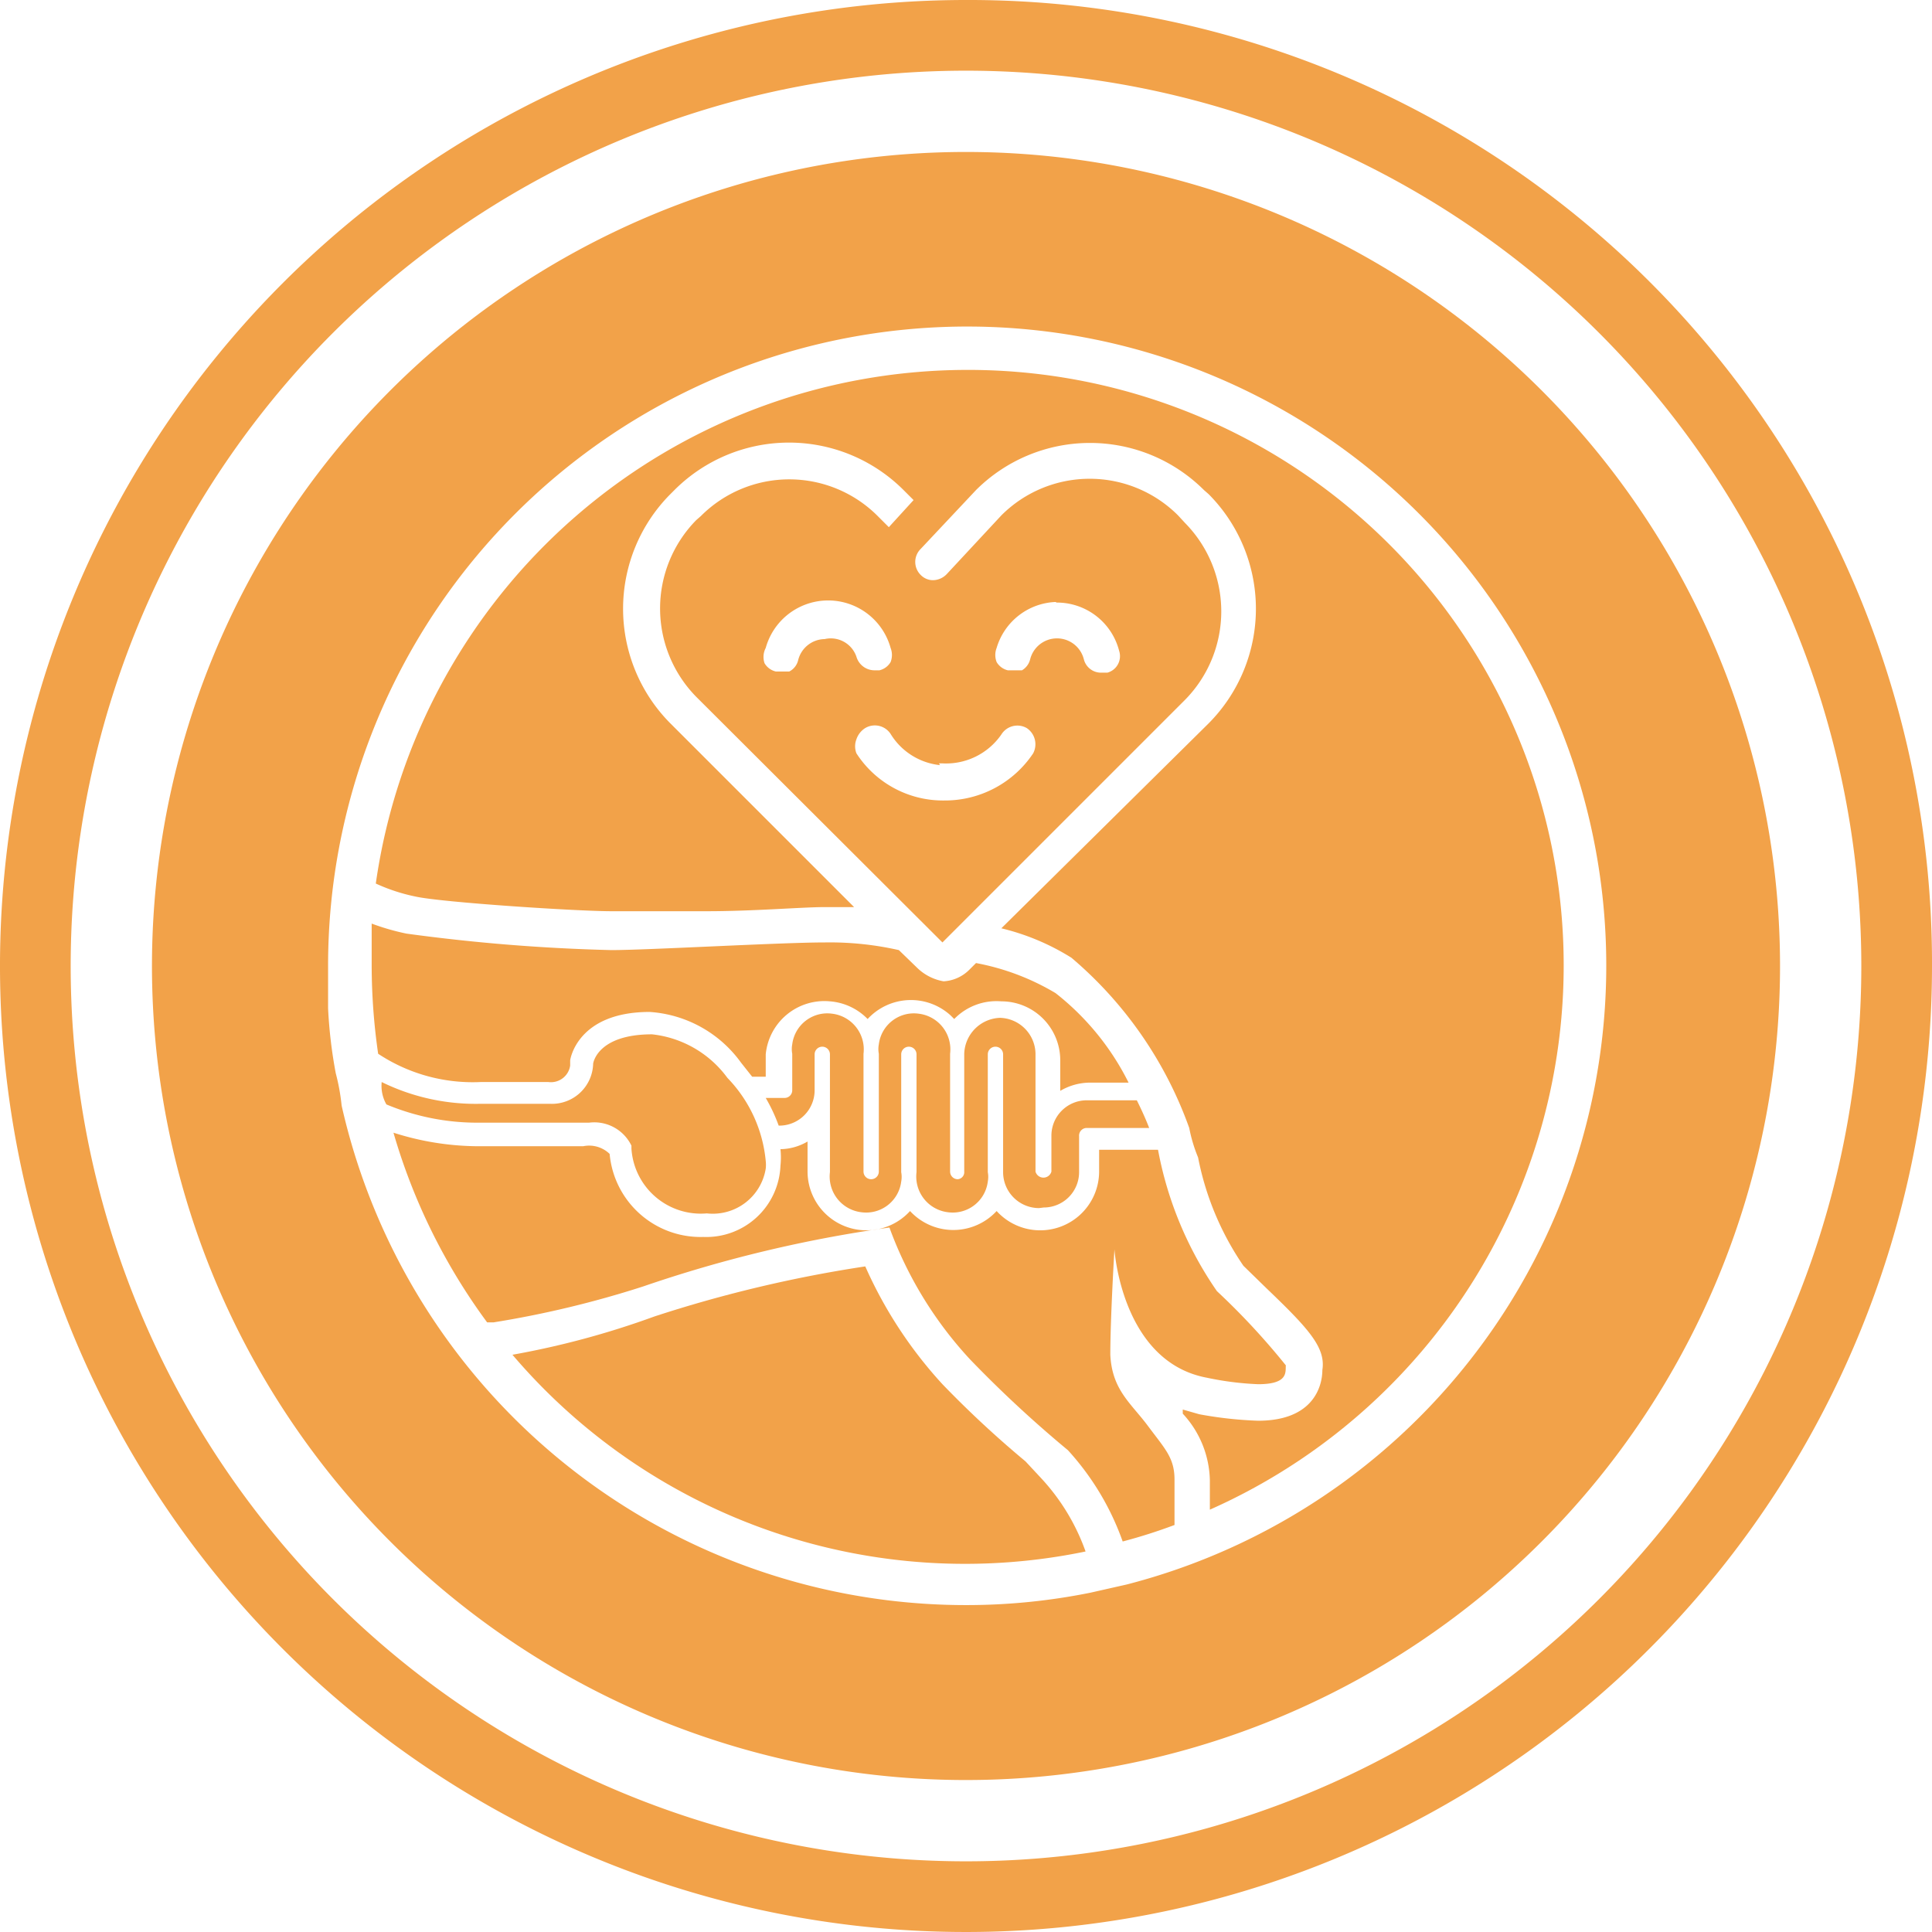 <?xml version="1.0" encoding="UTF-8"?> <svg xmlns="http://www.w3.org/2000/svg" viewBox="0 0 32.8 32.8"> <defs> <style>.cls-1{fill:#f2a249;}</style> </defs> <title>Ресурс 3</title> <g id="Слой_2" data-name="Слой 2"> <g id="f0e84a92-6d1a-427c-91f6-ec5c567e634b"> <path class="cls-1" d="M16.4,0A16.4,16.4,0,1,0,32.8,16.4h0A16.35,16.35,0,0,0,16.5,0h-.1Zm0,31.6a15.2,15.2,0,0,1,0-30.4h0a15.2,15.2,0,0,1,0,30.4Z"></path> <path class="cls-1" d="M9.31,18.37a.33.33,0,0,0,.37-.28V18s.11-.82,1.35-.82h0a2.08,2.08,0,0,1,1.55.86l.19.24H13V17.9A1,1,0,0,1,14.09,17a1,1,0,0,1,.64.3,1,1,0,0,1,1.41-.06l.06.06A1,1,0,0,1,17,17a1,1,0,0,1,1,1v.52a1,1,0,0,1,.5-.14h.66a4.45,4.45,0,0,0-1.24-1.52,4.09,4.09,0,0,0-1.35-.51l-.11.11h0a.67.67,0,0,1-.44.2.85.85,0,0,1-.45-.23h0l-.31-.3A5.31,5.31,0,0,0,14,16c-.75,0-3,.13-3.62.13a31.19,31.19,0,0,1-3.48-.28,4,4,0,0,1-.59-.17v.72a10.56,10.56,0,0,0,.11,1.49,2.91,2.91,0,0,0,1.74.48Z"></path> <path class="cls-1" d="M9.85,19.06H10a.7.7,0,0,1,.72.39v.05A1.18,1.18,0,0,0,12,20.6a.91.91,0,0,0,1-.76.57.57,0,0,0,0-.13,2.34,2.34,0,0,0-.65-1.41,1.83,1.83,0,0,0-1.28-.74h0c-.93,0-1,.49-1,.5a.7.7,0,0,1-.72.68H8.13a3.62,3.62,0,0,1-1.65-.37.64.64,0,0,0,.08.38,4,4,0,0,0,1.57.31Z"></path> <path class="cls-1" d="M17.41,24.81A17.49,17.49,0,0,1,16,23.5a7.36,7.36,0,0,1-1.31-2,22.18,22.18,0,0,0-3.58.85A14.39,14.39,0,0,1,8.7,23a10.09,10.09,0,0,0,9.73,3.34,3.59,3.59,0,0,0-.75-1.24Z"></path> <path class="cls-1" d="M18.85,23c0-.62.07-1.79.07-1.79s.12,1.91,1.57,2.18a5.18,5.18,0,0,0,.87.11c.52,0,.46-.21.47-.32a12.08,12.08,0,0,0-1.17-1.26,6.2,6.2,0,0,1-1-2.4h-1v.38a1,1,0,0,1-1.74.66,1,1,0,0,1-1.47,0,1,1,0,0,1-1.74-.66v-.52a.94.94,0,0,1-.46.13,1.31,1.31,0,0,1,0,.28A1.26,1.26,0,0,1,11.94,21h0a1.55,1.55,0,0,1-1.59-1.41.5.5,0,0,0-.45-.13H8.13a4.78,4.78,0,0,1-1.45-.23,10.2,10.2,0,0,0,1.59,3.22h.11a17.07,17.07,0,0,0,2.54-.61,22.32,22.32,0,0,1,4.18-1,6.63,6.63,0,0,0,1.37,2.24,20.17,20.17,0,0,0,1.66,1.54,4.55,4.55,0,0,1,.93,1.55,9,9,0,0,0,.88-.28v-.77c0-.37-.16-.52-.45-.91S18.88,23.6,18.85,23Z"></path> <path class="cls-1" d="M17.72,20.5a.6.6,0,0,0,.6-.6h0v-.61a.13.13,0,0,1,.12-.14h1.07c-.05-.13-.12-.29-.21-.47h-.85a.6.6,0,0,0-.6.6h0v.61a.14.14,0,0,1-.27,0h0v-2a.62.62,0,0,0-.6-.61.63.63,0,0,0-.61.61v2a.12.12,0,0,1-.11.13h0a.13.13,0,0,1-.13-.13v-2a.61.61,0,0,0-.53-.68.6.6,0,0,0-.68.52.43.43,0,0,0,0,.16v2a.13.13,0,0,1-.26,0v-2a.61.61,0,0,0-.53-.68.6.6,0,0,0-.68.52.43.43,0,0,0,0,.16v.62a.13.13,0,0,1-.13.13H13a2.86,2.86,0,0,1,.22.47h0a.6.6,0,0,0,.61-.59h0v-.62a.13.13,0,0,1,.26,0v2a.61.61,0,0,0,.53.68.6.6,0,0,0,.68-.52.43.43,0,0,0,0-.16v-2a.13.13,0,0,1,.13-.13h0a.13.13,0,0,1,.13.13v2a.61.61,0,0,0,.53.68.6.6,0,0,0,.68-.52.43.43,0,0,0,0-.16v-2a.13.13,0,0,1,.26,0v2a.61.61,0,0,0,.61.61Z"></path> <path class="cls-1" d="M16.4,2.58A13.82,13.82,0,1,0,30.22,16.4,13.82,13.82,0,0,0,16.4,2.58ZM19.13,26.9h0l-.62.14h0a10.63,10.63,0,0,1-2.11.21,10.86,10.86,0,0,1-9-4.78h0a10.89,10.89,0,0,1-1.6-3.7h0a3.53,3.53,0,0,0-.1-.55h0a8.06,8.06,0,0,1-.13-1.1h0V16.4A10.85,10.85,0,1,1,19.13,26.9Z"></path> <path class="cls-1" d="M16.4,6.28A10.15,10.15,0,0,0,6.38,15a3.09,3.09,0,0,0,.67.22c.44.1,2.74.25,3.33.25l1.62,0c.8,0,1.62-.07,2-.07h.5l-3.12-3.12a2.76,2.76,0,0,1,0-3.89l.07-.07a2.75,2.75,0,0,1,3.89,0h0l.17.17h0l-.42.46-.19-.19a2.12,2.12,0,0,0-3,0h0l-.08.07a2.14,2.14,0,0,0,0,3L16,16l4.12-4.12a2.14,2.14,0,0,0,0-3L20,8.75a2.12,2.12,0,0,0-3,0l-.93,1a.33.33,0,0,1-.23.1h0a.29.29,0,0,1-.21-.09.31.31,0,0,1,0-.44h0l.94-1a2.74,2.74,0,0,1,3.87,0l0,0,.08.07a2.76,2.76,0,0,1,0,3.89L17,15.76a4,4,0,0,1,1.19.5,6.77,6.77,0,0,1,2,2.89,2.59,2.59,0,0,0,.15.5,4.91,4.91,0,0,0,.77,1.84l.4.39c.71.68,1,1,.94,1.38h0c0,.26-.14.86-1.09.86a6.65,6.65,0,0,1-1-.11l-.28-.08V24a1.71,1.71,0,0,1,.46,1.13v.5A10.11,10.11,0,0,0,16.4,6.28ZM14,10.85a.47.47,0,0,0-.45.36.29.29,0,0,1-.15.19h-.23a.3.3,0,0,1-.19-.14A.33.33,0,0,1,13,11a1.1,1.1,0,0,1,2.12,0,.33.33,0,0,1,0,.24.3.3,0,0,1-.19.14h-.08a.32.32,0,0,1-.31-.23A.46.46,0,0,0,14,10.85Zm3.94-.62a1.09,1.09,0,0,1,1.06.82.29.29,0,0,1-.2.37h-.1a.3.3,0,0,1-.3-.23.47.47,0,0,0-.91,0,.3.3,0,0,1-.14.19h-.24a.3.3,0,0,1-.19-.14.33.33,0,0,1,0-.24,1.09,1.09,0,0,1,1-.78Zm-2,2.73H16a1.14,1.14,0,0,0,1-.49.32.32,0,0,1,.43-.11.33.33,0,0,1,.11.43,1.8,1.8,0,0,1-1.5.8h0a1.75,1.75,0,0,1-1.5-.8.33.33,0,0,1,0-.24.36.36,0,0,1,.15-.19.32.32,0,0,1,.43.1h0a1.12,1.12,0,0,0,.84.53Z"></path> </g> </g> </svg> 